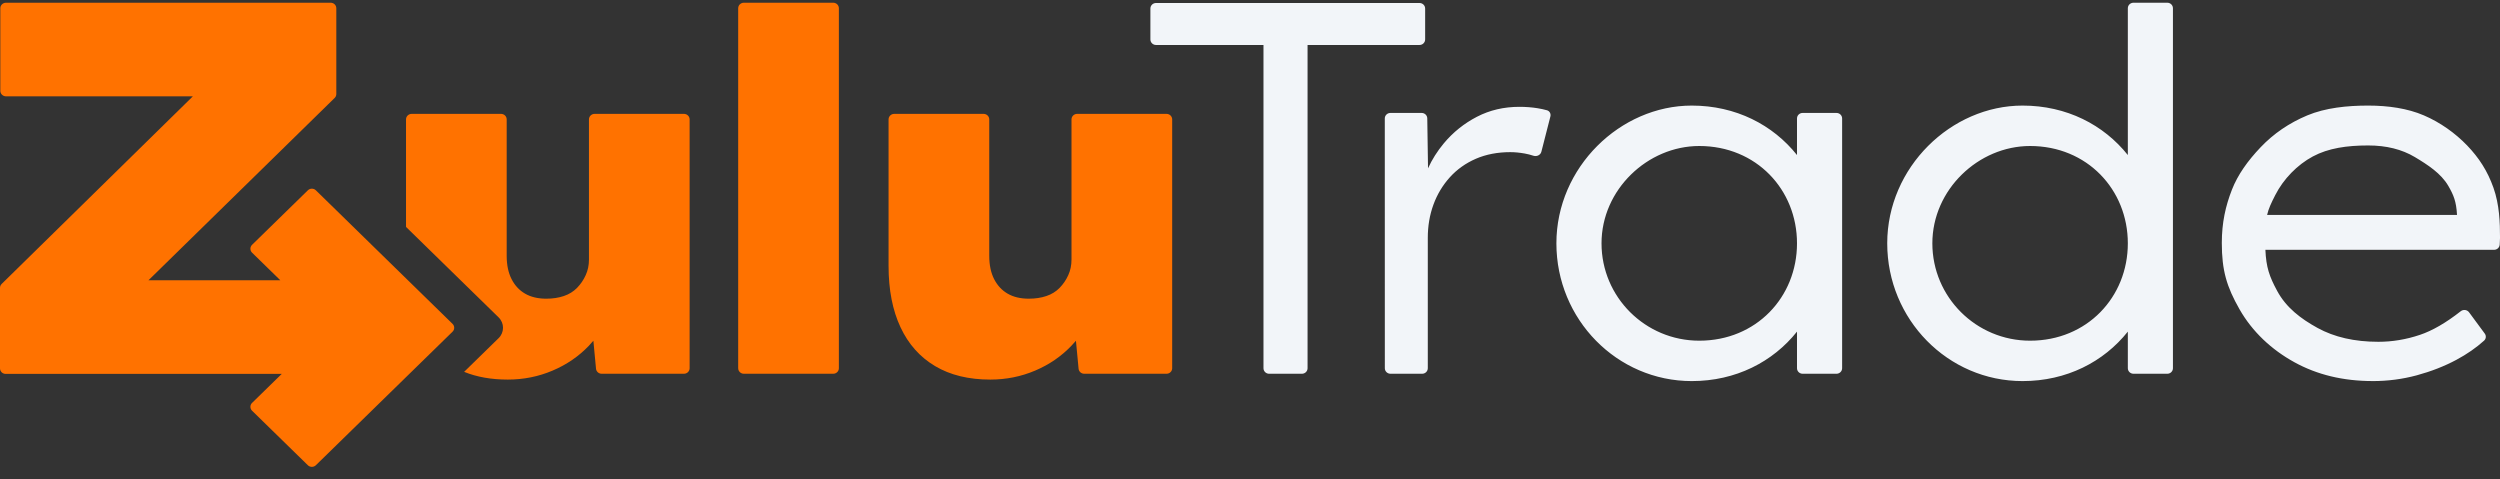 <svg width="120" height="23" viewBox="0 0 120 23" fill="none" xmlns="http://www.w3.org/2000/svg">
<rect x="0" y="0" width="120" height="23" fill="#333333" stroke="none"/>
<path fill-rule="evenodd" clip-rule="evenodd" d="M102.407 0.131C102.257 0.131 102.136 0.249 102.136 0.395V7.442C100.978 5.991 99.2 5.068 97.083 5.068C93.655 5.068 90.587 8.028 90.587 11.68C90.587 15.332 93.496 18.292 97.083 18.292C99.2 18.292 100.978 17.369 102.136 15.918V17.675C102.136 17.821 102.257 17.94 102.407 17.94H104.031C104.18 17.94 104.301 17.821 104.301 17.675V0.395C104.301 0.249 104.18 0.131 104.031 0.131H102.407ZM102.136 11.68C102.136 9.1 100.181 7.008 97.444 7.008C94.968 7.008 92.753 9.1 92.753 11.68C92.753 14.261 94.853 16.353 97.444 16.353C100.181 16.353 102.136 14.261 102.136 11.68ZM60.917 17.94C60.768 17.94 60.647 17.821 60.647 17.675V2.159H55.489C55.34 2.159 55.219 2.04 55.219 1.894V0.408C55.219 0.262 55.34 0.144 55.489 0.144H68.137C68.286 0.144 68.407 0.262 68.407 0.408V1.894C68.407 2.04 68.286 2.159 68.137 2.159H62.763V17.675C62.763 17.821 62.642 17.94 62.492 17.94H60.917ZM66.47 5.685C66.47 5.539 66.591 5.421 66.741 5.421H68.239C68.387 5.421 68.507 5.537 68.509 5.681L68.545 8.08C68.737 7.657 68.99 7.256 69.306 6.877C69.749 6.347 70.279 5.923 70.893 5.605C71.508 5.286 72.186 5.128 72.929 5.128C73.236 5.128 73.526 5.15 73.798 5.194C73.967 5.222 74.12 5.254 74.254 5.293C74.383 5.329 74.452 5.462 74.419 5.59L73.986 7.283C73.945 7.444 73.764 7.528 73.603 7.475C73.466 7.429 73.327 7.394 73.187 7.369C72.942 7.325 72.712 7.303 72.495 7.303C71.881 7.303 71.329 7.41 70.841 7.621C70.353 7.833 69.936 8.13 69.593 8.509C69.25 8.89 68.986 9.327 68.805 9.822C68.624 10.317 68.534 10.848 68.534 11.413L68.534 17.675C68.534 17.821 68.413 17.94 68.263 17.94H66.743C66.593 17.94 66.472 17.821 66.472 17.675L66.47 5.685ZM81.204 18.292C83.32 18.292 85.098 17.369 86.256 15.918V17.675C86.256 17.821 86.377 17.94 86.527 17.94H88.151C88.301 17.94 88.422 17.821 88.422 17.675V5.685C88.422 5.539 88.301 5.421 88.151 5.421H86.527C86.377 5.421 86.256 5.539 86.256 5.685V7.442C85.098 5.991 83.32 5.068 81.204 5.068C77.775 5.068 74.707 8.028 74.707 11.68C74.707 15.332 77.616 18.292 81.204 18.292ZM81.565 16.353C84.302 16.353 86.256 14.261 86.256 11.68C86.256 9.1 84.302 7.008 81.565 7.008C79.088 7.008 76.873 9.1 76.873 11.68C76.873 14.261 78.973 16.353 81.565 16.353ZM110.129 17.386C111.223 17.99 112.477 18.291 113.89 18.291V18.292C114.614 18.292 115.32 18.2 116.008 18.014C116.696 17.827 117.33 17.58 117.909 17.27C118.413 17 118.856 16.693 119.237 16.349C119.334 16.261 119.346 16.116 119.268 16.011L118.514 14.989C118.421 14.864 118.24 14.842 118.117 14.938C117.409 15.494 116.754 15.873 116.157 16.073C115.497 16.295 114.831 16.406 114.162 16.406C113.021 16.406 112.047 16.184 111.242 15.741C110.437 15.298 109.736 14.767 109.302 13.96C108.928 13.268 108.775 12.829 108.739 11.991H119.715C119.86 11.991 119.979 11.879 119.986 11.738L120.001 11.414C120.001 10.69 119.974 9.827 119.686 9.011C119.395 8.195 118.991 7.577 118.422 6.982C117.85 6.388 117.133 5.876 116.345 5.538C115.557 5.2 114.631 5.068 113.671 5.068C112.658 5.068 111.621 5.175 110.752 5.538C109.882 5.902 109.135 6.411 108.511 7.067C107.887 7.722 107.412 8.392 107.135 9.099C106.824 9.895 106.647 10.69 106.647 11.662C106.647 12.988 106.882 13.764 107.496 14.844C108.113 15.926 109.034 16.784 110.129 17.386ZM108.821 10.316C108.892 10.013 109.012 9.756 109.212 9.365C109.61 8.584 110.275 7.907 111.018 7.509C111.761 7.11 112.658 6.982 113.673 6.982C114.543 6.982 115.289 7.167 115.914 7.54C116.538 7.913 117.174 8.328 117.519 8.923C117.775 9.365 117.9 9.668 117.936 10.306V10.316H108.821Z" fill="#F2F5F9"/>
<path fill-rule="evenodd" clip-rule="evenodd" d="M16.143 0.395C16.143 0.249 16.022 0.131 15.873 0.131H0.287C0.137 0.131 0.016 0.249 0.016 0.395V4.359C0.016 4.505 0.137 4.624 0.287 4.624H9.257L0.079 13.63C0.028 13.68 0 13.747 0 13.817V17.682C0 17.828 0.121 17.947 0.271 17.947H13.524L12.098 19.34C11.993 19.443 11.993 19.61 12.098 19.714L14.778 22.332C14.884 22.435 15.055 22.435 15.161 22.332L21.723 15.92C21.828 15.817 21.828 15.649 21.723 15.546L15.161 9.134C15.055 9.031 14.884 9.031 14.778 9.134L12.098 11.752C11.993 11.856 11.993 12.023 12.098 12.127L13.455 13.452H7.128L16.064 4.701C16.115 4.651 16.143 4.584 16.143 4.514V0.395ZM35.433 17.675C35.433 17.821 35.555 17.94 35.704 17.94H39.995C40.145 17.94 40.266 17.821 40.266 17.675V0.395C40.266 0.249 40.145 0.131 39.995 0.131H35.704C35.555 0.131 35.433 0.249 35.433 0.395V17.675ZM44.885 17.573C45.612 18.005 46.496 18.22 47.534 18.22C48.295 18.22 49.015 18.075 49.689 17.788C50.366 17.501 50.945 17.102 51.43 16.594C51.505 16.516 51.577 16.436 51.645 16.355L51.772 17.7C51.785 17.836 51.902 17.94 52.042 17.94H55.994C56.144 17.94 56.265 17.821 56.265 17.675V5.731C56.265 5.585 56.144 5.466 55.994 5.466H51.703C51.553 5.466 51.432 5.585 51.432 5.731V12.458C51.432 12.729 51.382 12.978 51.277 13.207C51.174 13.436 51.035 13.639 50.862 13.817C50.689 13.995 50.476 14.126 50.225 14.21C49.974 14.295 49.693 14.337 49.38 14.337C48.983 14.337 48.644 14.256 48.368 14.096C48.09 13.935 47.874 13.703 47.718 13.398C47.562 13.093 47.484 12.72 47.484 12.28V5.731C47.484 5.585 47.363 5.466 47.213 5.466H42.922C42.773 5.466 42.651 5.585 42.651 5.731V12.763C42.651 13.914 42.843 14.895 43.224 15.707C43.604 16.52 44.158 17.141 44.885 17.573ZM22.278 17.849C22.887 18.096 23.584 18.22 24.372 18.22C25.133 18.22 25.852 18.075 26.526 17.788C27.203 17.501 27.782 17.102 28.268 16.594C28.343 16.516 28.414 16.436 28.482 16.355L28.609 17.7C28.622 17.836 28.739 17.94 28.879 17.94H32.831C32.981 17.94 33.102 17.821 33.102 17.675V5.731C33.102 5.585 32.981 5.466 32.831 5.466H28.54C28.391 5.466 28.27 5.585 28.27 5.731V12.458C28.27 12.729 28.219 12.978 28.114 13.207C28.011 13.436 27.872 13.639 27.699 13.817C27.526 13.995 27.313 14.126 27.062 14.21C26.811 14.295 26.53 14.337 26.218 14.337C25.821 14.337 25.482 14.256 25.205 14.096C24.927 13.935 24.711 13.703 24.556 13.398C24.399 13.092 24.321 12.72 24.321 12.28V5.731C24.321 5.585 24.2 5.466 24.05 5.466H19.759C19.61 5.466 19.489 5.585 19.489 5.731V10.892L23.933 15.234C24.215 15.51 24.215 15.956 23.933 16.232L22.278 17.849Z" fill="#FF7200"/>
</svg>

